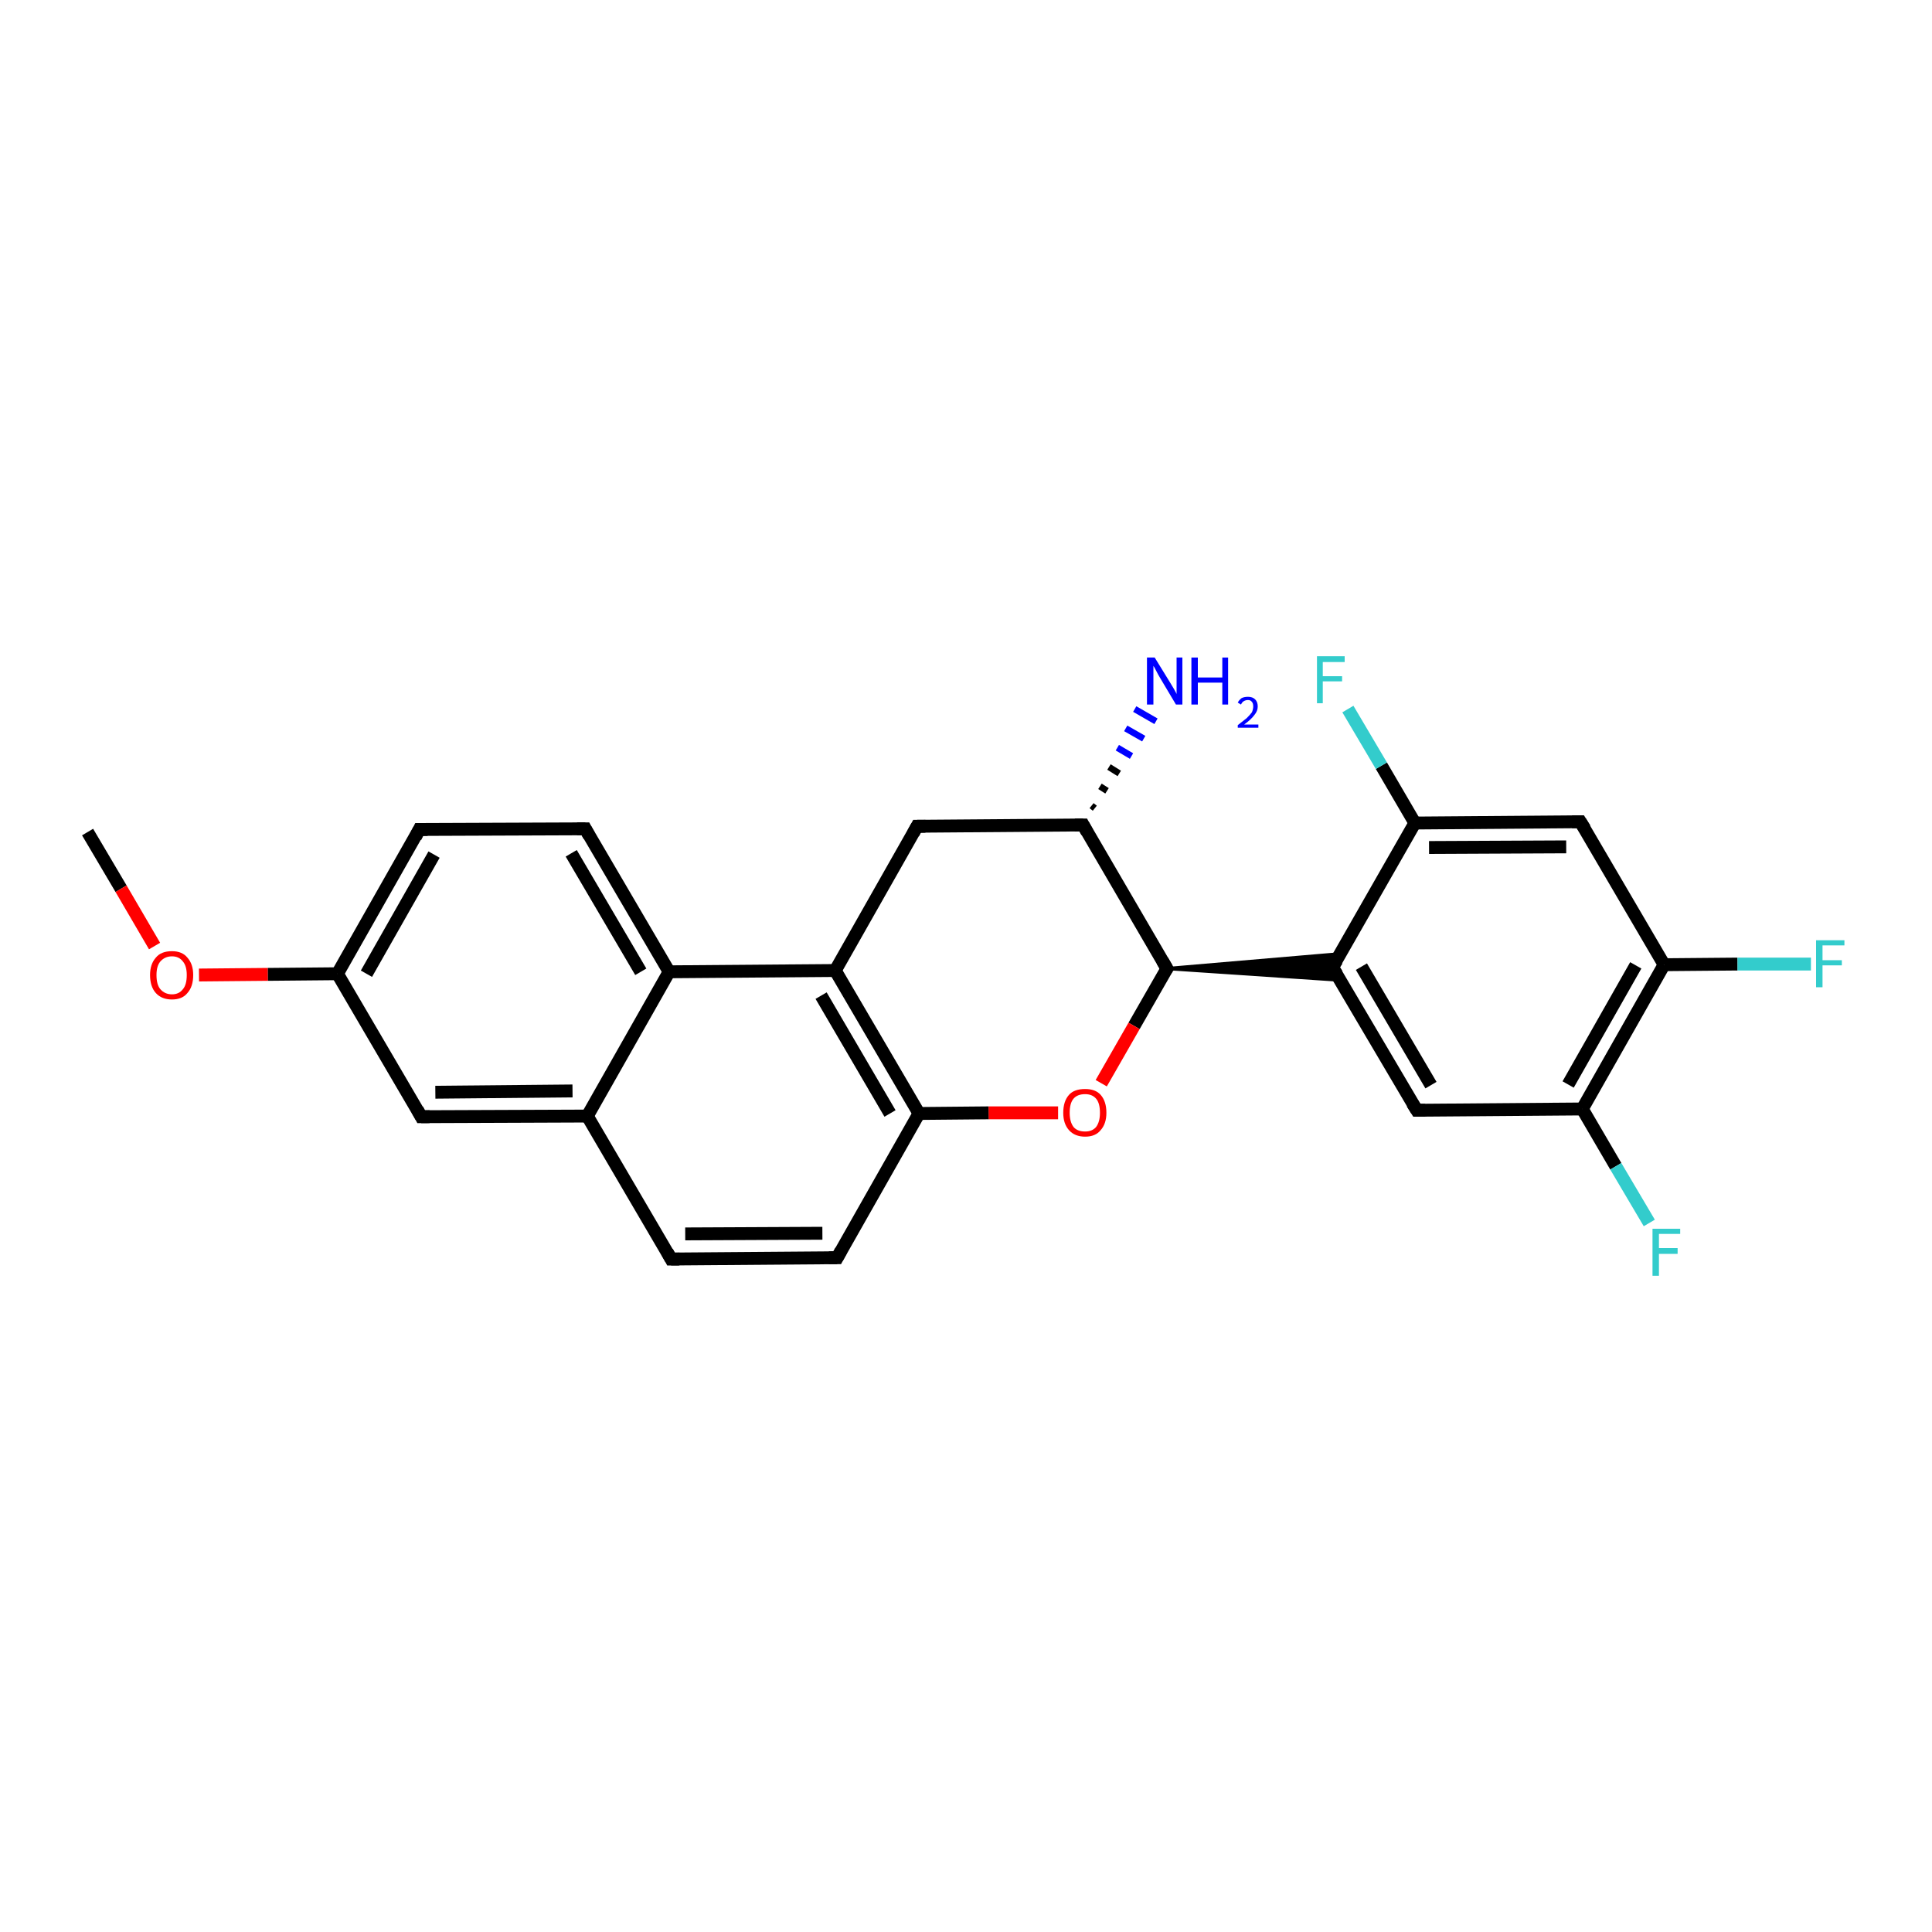 <?xml version='1.0' encoding='iso-8859-1'?>
<svg version='1.1' baseProfile='full'
              xmlns='http://www.w3.org/2000/svg'
                      xmlns:rdkit='http://www.rdkit.org/xml'
                      xmlns:xlink='http://www.w3.org/1999/xlink'
                  xml:space='preserve'
width='300px' height='300px' viewBox='0 0 300 300'>
<!-- END OF HEADER -->
<rect style='opacity:1.0;fill:#FFFFFF;stroke:none' width='300.0' height='300.0' x='0.0' y='0.0'> </rect>
<path class='bond-0 atom-0 atom-1' d='M 13.6,129.2 L 18.8,138.0' style='fill:none;fill-rule:evenodd;stroke:#000000;stroke-width:2.0px;stroke-linecap:butt;stroke-linejoin:miter;stroke-opacity:1' />
<path class='bond-0 atom-0 atom-1' d='M 18.8,138.0 L 24.0,146.9' style='fill:none;fill-rule:evenodd;stroke:#FF0000;stroke-width:2.0px;stroke-linecap:butt;stroke-linejoin:miter;stroke-opacity:1' />
<path class='bond-1 atom-1 atom-2' d='M 30.9,151.4 L 41.6,151.3' style='fill:none;fill-rule:evenodd;stroke:#FF0000;stroke-width:2.0px;stroke-linecap:butt;stroke-linejoin:miter;stroke-opacity:1' />
<path class='bond-1 atom-1 atom-2' d='M 41.6,151.3 L 52.4,151.2' style='fill:none;fill-rule:evenodd;stroke:#000000;stroke-width:2.0px;stroke-linecap:butt;stroke-linejoin:miter;stroke-opacity:1' />
<path class='bond-2 atom-2 atom-3' d='M 52.4,151.2 L 65.1,128.8' style='fill:none;fill-rule:evenodd;stroke:#000000;stroke-width:2.0px;stroke-linecap:butt;stroke-linejoin:miter;stroke-opacity:1' />
<path class='bond-2 atom-2 atom-3' d='M 56.9,151.2 L 67.4,132.7' style='fill:none;fill-rule:evenodd;stroke:#000000;stroke-width:2.0px;stroke-linecap:butt;stroke-linejoin:miter;stroke-opacity:1' />
<path class='bond-3 atom-3 atom-4' d='M 65.1,128.8 L 90.9,128.7' style='fill:none;fill-rule:evenodd;stroke:#000000;stroke-width:2.0px;stroke-linecap:butt;stroke-linejoin:miter;stroke-opacity:1' />
<path class='bond-4 atom-4 atom-5' d='M 90.9,128.7 L 103.9,150.9' style='fill:none;fill-rule:evenodd;stroke:#000000;stroke-width:2.0px;stroke-linecap:butt;stroke-linejoin:miter;stroke-opacity:1' />
<path class='bond-4 atom-4 atom-5' d='M 88.7,132.5 L 99.5,150.9' style='fill:none;fill-rule:evenodd;stroke:#000000;stroke-width:2.0px;stroke-linecap:butt;stroke-linejoin:miter;stroke-opacity:1' />
<path class='bond-5 atom-5 atom-6' d='M 103.9,150.9 L 129.7,150.7' style='fill:none;fill-rule:evenodd;stroke:#000000;stroke-width:2.0px;stroke-linecap:butt;stroke-linejoin:miter;stroke-opacity:1' />
<path class='bond-6 atom-6 atom-7' d='M 129.7,150.7 L 142.4,128.3' style='fill:none;fill-rule:evenodd;stroke:#000000;stroke-width:2.0px;stroke-linecap:butt;stroke-linejoin:miter;stroke-opacity:1' />
<path class='bond-7 atom-7 atom-8' d='M 142.4,128.3 L 168.2,128.1' style='fill:none;fill-rule:evenodd;stroke:#000000;stroke-width:2.0px;stroke-linecap:butt;stroke-linejoin:miter;stroke-opacity:1' />
<path class='bond-8 atom-8 atom-9' d='M 169.5,125.1 L 170.0,125.5' style='fill:none;fill-rule:evenodd;stroke:#000000;stroke-width:1.0px;stroke-linecap:butt;stroke-linejoin:miter;stroke-opacity:1' />
<path class='bond-8 atom-8 atom-9' d='M 170.8,122.1 L 171.9,122.8' style='fill:none;fill-rule:evenodd;stroke:#000000;stroke-width:1.0px;stroke-linecap:butt;stroke-linejoin:miter;stroke-opacity:1' />
<path class='bond-8 atom-8 atom-9' d='M 172.2,119.1 L 173.8,120.1' style='fill:none;fill-rule:evenodd;stroke:#000000;stroke-width:1.0px;stroke-linecap:butt;stroke-linejoin:miter;stroke-opacity:1' />
<path class='bond-8 atom-8 atom-9' d='M 173.5,116.1 L 175.7,117.4' style='fill:none;fill-rule:evenodd;stroke:#0000FF;stroke-width:1.0px;stroke-linecap:butt;stroke-linejoin:miter;stroke-opacity:1' />
<path class='bond-8 atom-8 atom-9' d='M 174.8,113.1 L 177.6,114.7' style='fill:none;fill-rule:evenodd;stroke:#0000FF;stroke-width:1.0px;stroke-linecap:butt;stroke-linejoin:miter;stroke-opacity:1' />
<path class='bond-8 atom-8 atom-9' d='M 176.2,110.1 L 179.5,112.0' style='fill:none;fill-rule:evenodd;stroke:#0000FF;stroke-width:1.0px;stroke-linecap:butt;stroke-linejoin:miter;stroke-opacity:1' />
<path class='bond-9 atom-8 atom-10' d='M 168.2,128.1 L 181.2,150.4' style='fill:none;fill-rule:evenodd;stroke:#000000;stroke-width:2.0px;stroke-linecap:butt;stroke-linejoin:miter;stroke-opacity:1' />
<path class='bond-10 atom-10 atom-11' d='M 181.2,150.4 L 176.1,159.3' style='fill:none;fill-rule:evenodd;stroke:#000000;stroke-width:2.0px;stroke-linecap:butt;stroke-linejoin:miter;stroke-opacity:1' />
<path class='bond-10 atom-10 atom-11' d='M 176.1,159.3 L 171.0,168.2' style='fill:none;fill-rule:evenodd;stroke:#FF0000;stroke-width:2.0px;stroke-linecap:butt;stroke-linejoin:miter;stroke-opacity:1' />
<path class='bond-11 atom-11 atom-12' d='M 164.3,172.8 L 153.5,172.8' style='fill:none;fill-rule:evenodd;stroke:#FF0000;stroke-width:2.0px;stroke-linecap:butt;stroke-linejoin:miter;stroke-opacity:1' />
<path class='bond-11 atom-11 atom-12' d='M 153.5,172.8 L 142.7,172.9' style='fill:none;fill-rule:evenodd;stroke:#000000;stroke-width:2.0px;stroke-linecap:butt;stroke-linejoin:miter;stroke-opacity:1' />
<path class='bond-12 atom-12 atom-13' d='M 142.7,172.9 L 130.0,195.3' style='fill:none;fill-rule:evenodd;stroke:#000000;stroke-width:2.0px;stroke-linecap:butt;stroke-linejoin:miter;stroke-opacity:1' />
<path class='bond-13 atom-13 atom-14' d='M 130.0,195.3 L 104.2,195.5' style='fill:none;fill-rule:evenodd;stroke:#000000;stroke-width:2.0px;stroke-linecap:butt;stroke-linejoin:miter;stroke-opacity:1' />
<path class='bond-13 atom-13 atom-14' d='M 127.7,191.5 L 106.4,191.6' style='fill:none;fill-rule:evenodd;stroke:#000000;stroke-width:2.0px;stroke-linecap:butt;stroke-linejoin:miter;stroke-opacity:1' />
<path class='bond-14 atom-14 atom-15' d='M 104.2,195.5 L 91.2,173.3' style='fill:none;fill-rule:evenodd;stroke:#000000;stroke-width:2.0px;stroke-linecap:butt;stroke-linejoin:miter;stroke-opacity:1' />
<path class='bond-15 atom-15 atom-16' d='M 91.2,173.3 L 65.4,173.4' style='fill:none;fill-rule:evenodd;stroke:#000000;stroke-width:2.0px;stroke-linecap:butt;stroke-linejoin:miter;stroke-opacity:1' />
<path class='bond-15 atom-15 atom-16' d='M 88.9,169.4 L 67.6,169.6' style='fill:none;fill-rule:evenodd;stroke:#000000;stroke-width:2.0px;stroke-linecap:butt;stroke-linejoin:miter;stroke-opacity:1' />
<path class='bond-16 atom-10 atom-17' d='M 181.2,150.4 L 208.1,148.1 L 206.9,150.2 Z' style='fill:#000000;fill-rule:evenodd;fill-opacity:1;stroke:#000000;stroke-width:0.5px;stroke-linecap:butt;stroke-linejoin:miter;stroke-opacity:1;' />
<path class='bond-16 atom-10 atom-17' d='M 181.2,150.4 L 206.9,150.2 L 208.1,152.2 Z' style='fill:#000000;fill-rule:evenodd;fill-opacity:1;stroke:#000000;stroke-width:0.5px;stroke-linecap:butt;stroke-linejoin:miter;stroke-opacity:1;' />
<path class='bond-17 atom-17 atom-18' d='M 206.9,150.2 L 220.0,172.4' style='fill:none;fill-rule:evenodd;stroke:#000000;stroke-width:2.0px;stroke-linecap:butt;stroke-linejoin:miter;stroke-opacity:1' />
<path class='bond-17 atom-17 atom-18' d='M 211.4,150.1 L 222.2,168.5' style='fill:none;fill-rule:evenodd;stroke:#000000;stroke-width:2.0px;stroke-linecap:butt;stroke-linejoin:miter;stroke-opacity:1' />
<path class='bond-18 atom-18 atom-19' d='M 220.0,172.4 L 245.7,172.2' style='fill:none;fill-rule:evenodd;stroke:#000000;stroke-width:2.0px;stroke-linecap:butt;stroke-linejoin:miter;stroke-opacity:1' />
<path class='bond-19 atom-19 atom-20' d='M 245.7,172.2 L 250.9,181.1' style='fill:none;fill-rule:evenodd;stroke:#000000;stroke-width:2.0px;stroke-linecap:butt;stroke-linejoin:miter;stroke-opacity:1' />
<path class='bond-19 atom-19 atom-20' d='M 250.9,181.1 L 256.1,189.9' style='fill:none;fill-rule:evenodd;stroke:#33CCCC;stroke-width:2.0px;stroke-linecap:butt;stroke-linejoin:miter;stroke-opacity:1' />
<path class='bond-20 atom-19 atom-21' d='M 245.7,172.2 L 258.4,149.8' style='fill:none;fill-rule:evenodd;stroke:#000000;stroke-width:2.0px;stroke-linecap:butt;stroke-linejoin:miter;stroke-opacity:1' />
<path class='bond-20 atom-19 atom-21' d='M 243.5,168.4 L 254.0,149.9' style='fill:none;fill-rule:evenodd;stroke:#000000;stroke-width:2.0px;stroke-linecap:butt;stroke-linejoin:miter;stroke-opacity:1' />
<path class='bond-21 atom-21 atom-22' d='M 258.4,149.8 L 269.8,149.7' style='fill:none;fill-rule:evenodd;stroke:#000000;stroke-width:2.0px;stroke-linecap:butt;stroke-linejoin:miter;stroke-opacity:1' />
<path class='bond-21 atom-21 atom-22' d='M 269.8,149.7 L 281.2,149.7' style='fill:none;fill-rule:evenodd;stroke:#33CCCC;stroke-width:2.0px;stroke-linecap:butt;stroke-linejoin:miter;stroke-opacity:1' />
<path class='bond-22 atom-21 atom-23' d='M 258.4,149.8 L 245.4,127.6' style='fill:none;fill-rule:evenodd;stroke:#000000;stroke-width:2.0px;stroke-linecap:butt;stroke-linejoin:miter;stroke-opacity:1' />
<path class='bond-23 atom-23 atom-24' d='M 245.4,127.6 L 219.7,127.8' style='fill:none;fill-rule:evenodd;stroke:#000000;stroke-width:2.0px;stroke-linecap:butt;stroke-linejoin:miter;stroke-opacity:1' />
<path class='bond-23 atom-23 atom-24' d='M 243.2,131.5 L 221.9,131.6' style='fill:none;fill-rule:evenodd;stroke:#000000;stroke-width:2.0px;stroke-linecap:butt;stroke-linejoin:miter;stroke-opacity:1' />
<path class='bond-24 atom-24 atom-25' d='M 219.7,127.8 L 214.5,118.9' style='fill:none;fill-rule:evenodd;stroke:#000000;stroke-width:2.0px;stroke-linecap:butt;stroke-linejoin:miter;stroke-opacity:1' />
<path class='bond-24 atom-24 atom-25' d='M 214.5,118.9 L 209.3,110.1' style='fill:none;fill-rule:evenodd;stroke:#33CCCC;stroke-width:2.0px;stroke-linecap:butt;stroke-linejoin:miter;stroke-opacity:1' />
<path class='bond-25 atom-16 atom-2' d='M 65.4,173.4 L 52.4,151.2' style='fill:none;fill-rule:evenodd;stroke:#000000;stroke-width:2.0px;stroke-linecap:butt;stroke-linejoin:miter;stroke-opacity:1' />
<path class='bond-26 atom-24 atom-17' d='M 219.7,127.8 L 206.9,150.2' style='fill:none;fill-rule:evenodd;stroke:#000000;stroke-width:2.0px;stroke-linecap:butt;stroke-linejoin:miter;stroke-opacity:1' />
<path class='bond-27 atom-15 atom-5' d='M 91.2,173.3 L 103.9,150.9' style='fill:none;fill-rule:evenodd;stroke:#000000;stroke-width:2.0px;stroke-linecap:butt;stroke-linejoin:miter;stroke-opacity:1' />
<path class='bond-28 atom-12 atom-6' d='M 142.7,172.9 L 129.7,150.7' style='fill:none;fill-rule:evenodd;stroke:#000000;stroke-width:2.0px;stroke-linecap:butt;stroke-linejoin:miter;stroke-opacity:1' />
<path class='bond-28 atom-12 atom-6' d='M 138.2,172.9 L 127.5,154.6' style='fill:none;fill-rule:evenodd;stroke:#000000;stroke-width:2.0px;stroke-linecap:butt;stroke-linejoin:miter;stroke-opacity:1' />
<path d='M 64.5,130.0 L 65.1,128.8 L 66.4,128.8' style='fill:none;stroke:#000000;stroke-width:2.0px;stroke-linecap:butt;stroke-linejoin:miter;stroke-opacity:1;' />
<path d='M 89.6,128.7 L 90.9,128.7 L 91.5,129.8' style='fill:none;stroke:#000000;stroke-width:2.0px;stroke-linecap:butt;stroke-linejoin:miter;stroke-opacity:1;' />
<path d='M 141.8,129.4 L 142.4,128.3 L 143.7,128.3' style='fill:none;stroke:#000000;stroke-width:2.0px;stroke-linecap:butt;stroke-linejoin:miter;stroke-opacity:1;' />
<path d='M 166.9,128.1 L 168.2,128.1 L 168.8,129.2' style='fill:none;stroke:#000000;stroke-width:2.0px;stroke-linecap:butt;stroke-linejoin:miter;stroke-opacity:1;' />
<path d='M 180.5,149.2 L 181.2,150.4 L 180.9,150.8' style='fill:none;stroke:#000000;stroke-width:2.0px;stroke-linecap:butt;stroke-linejoin:miter;stroke-opacity:1;' />
<path d='M 130.6,194.2 L 130.0,195.3 L 128.7,195.3' style='fill:none;stroke:#000000;stroke-width:2.0px;stroke-linecap:butt;stroke-linejoin:miter;stroke-opacity:1;' />
<path d='M 105.5,195.5 L 104.2,195.5 L 103.6,194.4' style='fill:none;stroke:#000000;stroke-width:2.0px;stroke-linecap:butt;stroke-linejoin:miter;stroke-opacity:1;' />
<path d='M 66.7,173.4 L 65.4,173.4 L 64.8,172.3' style='fill:none;stroke:#000000;stroke-width:2.0px;stroke-linecap:butt;stroke-linejoin:miter;stroke-opacity:1;' />
<path d='M 207.6,151.3 L 206.9,150.2 L 207.6,149.1' style='fill:none;stroke:#000000;stroke-width:2.0px;stroke-linecap:butt;stroke-linejoin:miter;stroke-opacity:1;' />
<path d='M 219.3,171.3 L 220.0,172.4 L 221.3,172.4' style='fill:none;stroke:#000000;stroke-width:2.0px;stroke-linecap:butt;stroke-linejoin:miter;stroke-opacity:1;' />
<path d='M 246.1,128.7 L 245.4,127.6 L 244.1,127.6' style='fill:none;stroke:#000000;stroke-width:2.0px;stroke-linecap:butt;stroke-linejoin:miter;stroke-opacity:1;' />
<path class='atom-1' d='M 23.3 151.4
Q 23.3 149.7, 24.2 148.7
Q 25.0 147.7, 26.7 147.7
Q 28.3 147.7, 29.1 148.7
Q 30.0 149.7, 30.0 151.4
Q 30.0 153.2, 29.1 154.2
Q 28.3 155.2, 26.7 155.2
Q 25.1 155.2, 24.2 154.2
Q 23.3 153.2, 23.3 151.4
M 26.7 154.4
Q 27.8 154.4, 28.4 153.6
Q 29.0 152.9, 29.0 151.4
Q 29.0 150.0, 28.4 149.3
Q 27.8 148.5, 26.7 148.5
Q 25.6 148.5, 24.9 149.3
Q 24.3 150.0, 24.3 151.4
Q 24.3 152.9, 24.9 153.6
Q 25.6 154.4, 26.7 154.4
' fill='#FF0000'/>
<path class='atom-9' d='M 179.3 102.1
L 181.7 106.0
Q 181.9 106.3, 182.3 107.0
Q 182.7 107.7, 182.7 107.8
L 182.7 102.1
L 183.6 102.1
L 183.6 109.4
L 182.6 109.4
L 180.1 105.2
Q 179.8 104.7, 179.5 104.1
Q 179.2 103.5, 179.1 103.4
L 179.1 109.4
L 178.1 109.4
L 178.1 102.1
L 179.3 102.1
' fill='#0000FF'/>
<path class='atom-9' d='M 185.0 102.1
L 186.0 102.1
L 186.0 105.2
L 189.8 105.2
L 189.8 102.1
L 190.7 102.1
L 190.7 109.4
L 189.8 109.4
L 189.8 106.0
L 186.0 106.0
L 186.0 109.4
L 185.0 109.4
L 185.0 102.1
' fill='#0000FF'/>
<path class='atom-9' d='M 192.2 109.1
Q 192.4 108.7, 192.8 108.4
Q 193.2 108.2, 193.8 108.2
Q 194.5 108.2, 194.9 108.6
Q 195.3 109.0, 195.3 109.7
Q 195.3 110.4, 194.8 111.0
Q 194.3 111.7, 193.2 112.5
L 195.4 112.5
L 195.4 113.0
L 192.2 113.0
L 192.2 112.6
Q 193.1 111.9, 193.6 111.5
Q 194.1 111.0, 194.4 110.6
Q 194.6 110.1, 194.6 109.7
Q 194.6 109.2, 194.4 109.0
Q 194.2 108.7, 193.8 108.7
Q 193.4 108.7, 193.1 108.9
Q 192.9 109.0, 192.7 109.4
L 192.2 109.1
' fill='#0000FF'/>
<path class='atom-11' d='M 165.1 172.8
Q 165.1 171.0, 166.0 170.0
Q 166.8 169.1, 168.5 169.1
Q 170.1 169.1, 170.9 170.0
Q 171.8 171.0, 171.8 172.8
Q 171.8 174.5, 170.9 175.5
Q 170.1 176.5, 168.5 176.5
Q 166.9 176.5, 166.0 175.5
Q 165.1 174.5, 165.1 172.8
M 168.5 175.7
Q 169.6 175.7, 170.2 175.0
Q 170.8 174.2, 170.8 172.8
Q 170.8 171.3, 170.2 170.6
Q 169.6 169.9, 168.5 169.9
Q 167.3 169.9, 166.7 170.6
Q 166.1 171.3, 166.1 172.8
Q 166.1 174.2, 166.7 175.0
Q 167.3 175.7, 168.5 175.7
' fill='#FF0000'/>
<path class='atom-20' d='M 256.6 190.8
L 260.9 190.8
L 260.9 191.6
L 257.6 191.6
L 257.6 193.8
L 260.5 193.8
L 260.5 194.7
L 257.6 194.7
L 257.6 198.1
L 256.6 198.1
L 256.6 190.8
' fill='#33CCCC'/>
<path class='atom-22' d='M 282.0 146.0
L 286.4 146.0
L 286.4 146.8
L 283.0 146.8
L 283.0 149.1
L 286.0 149.1
L 286.0 149.9
L 283.0 149.9
L 283.0 153.3
L 282.0 153.3
L 282.0 146.0
' fill='#33CCCC'/>
<path class='atom-25' d='M 204.5 101.9
L 208.8 101.9
L 208.8 102.8
L 205.4 102.8
L 205.4 105.0
L 208.4 105.0
L 208.4 105.8
L 205.4 105.8
L 205.4 109.2
L 204.5 109.2
L 204.5 101.9
' fill='#33CCCC'/>
</svg>
